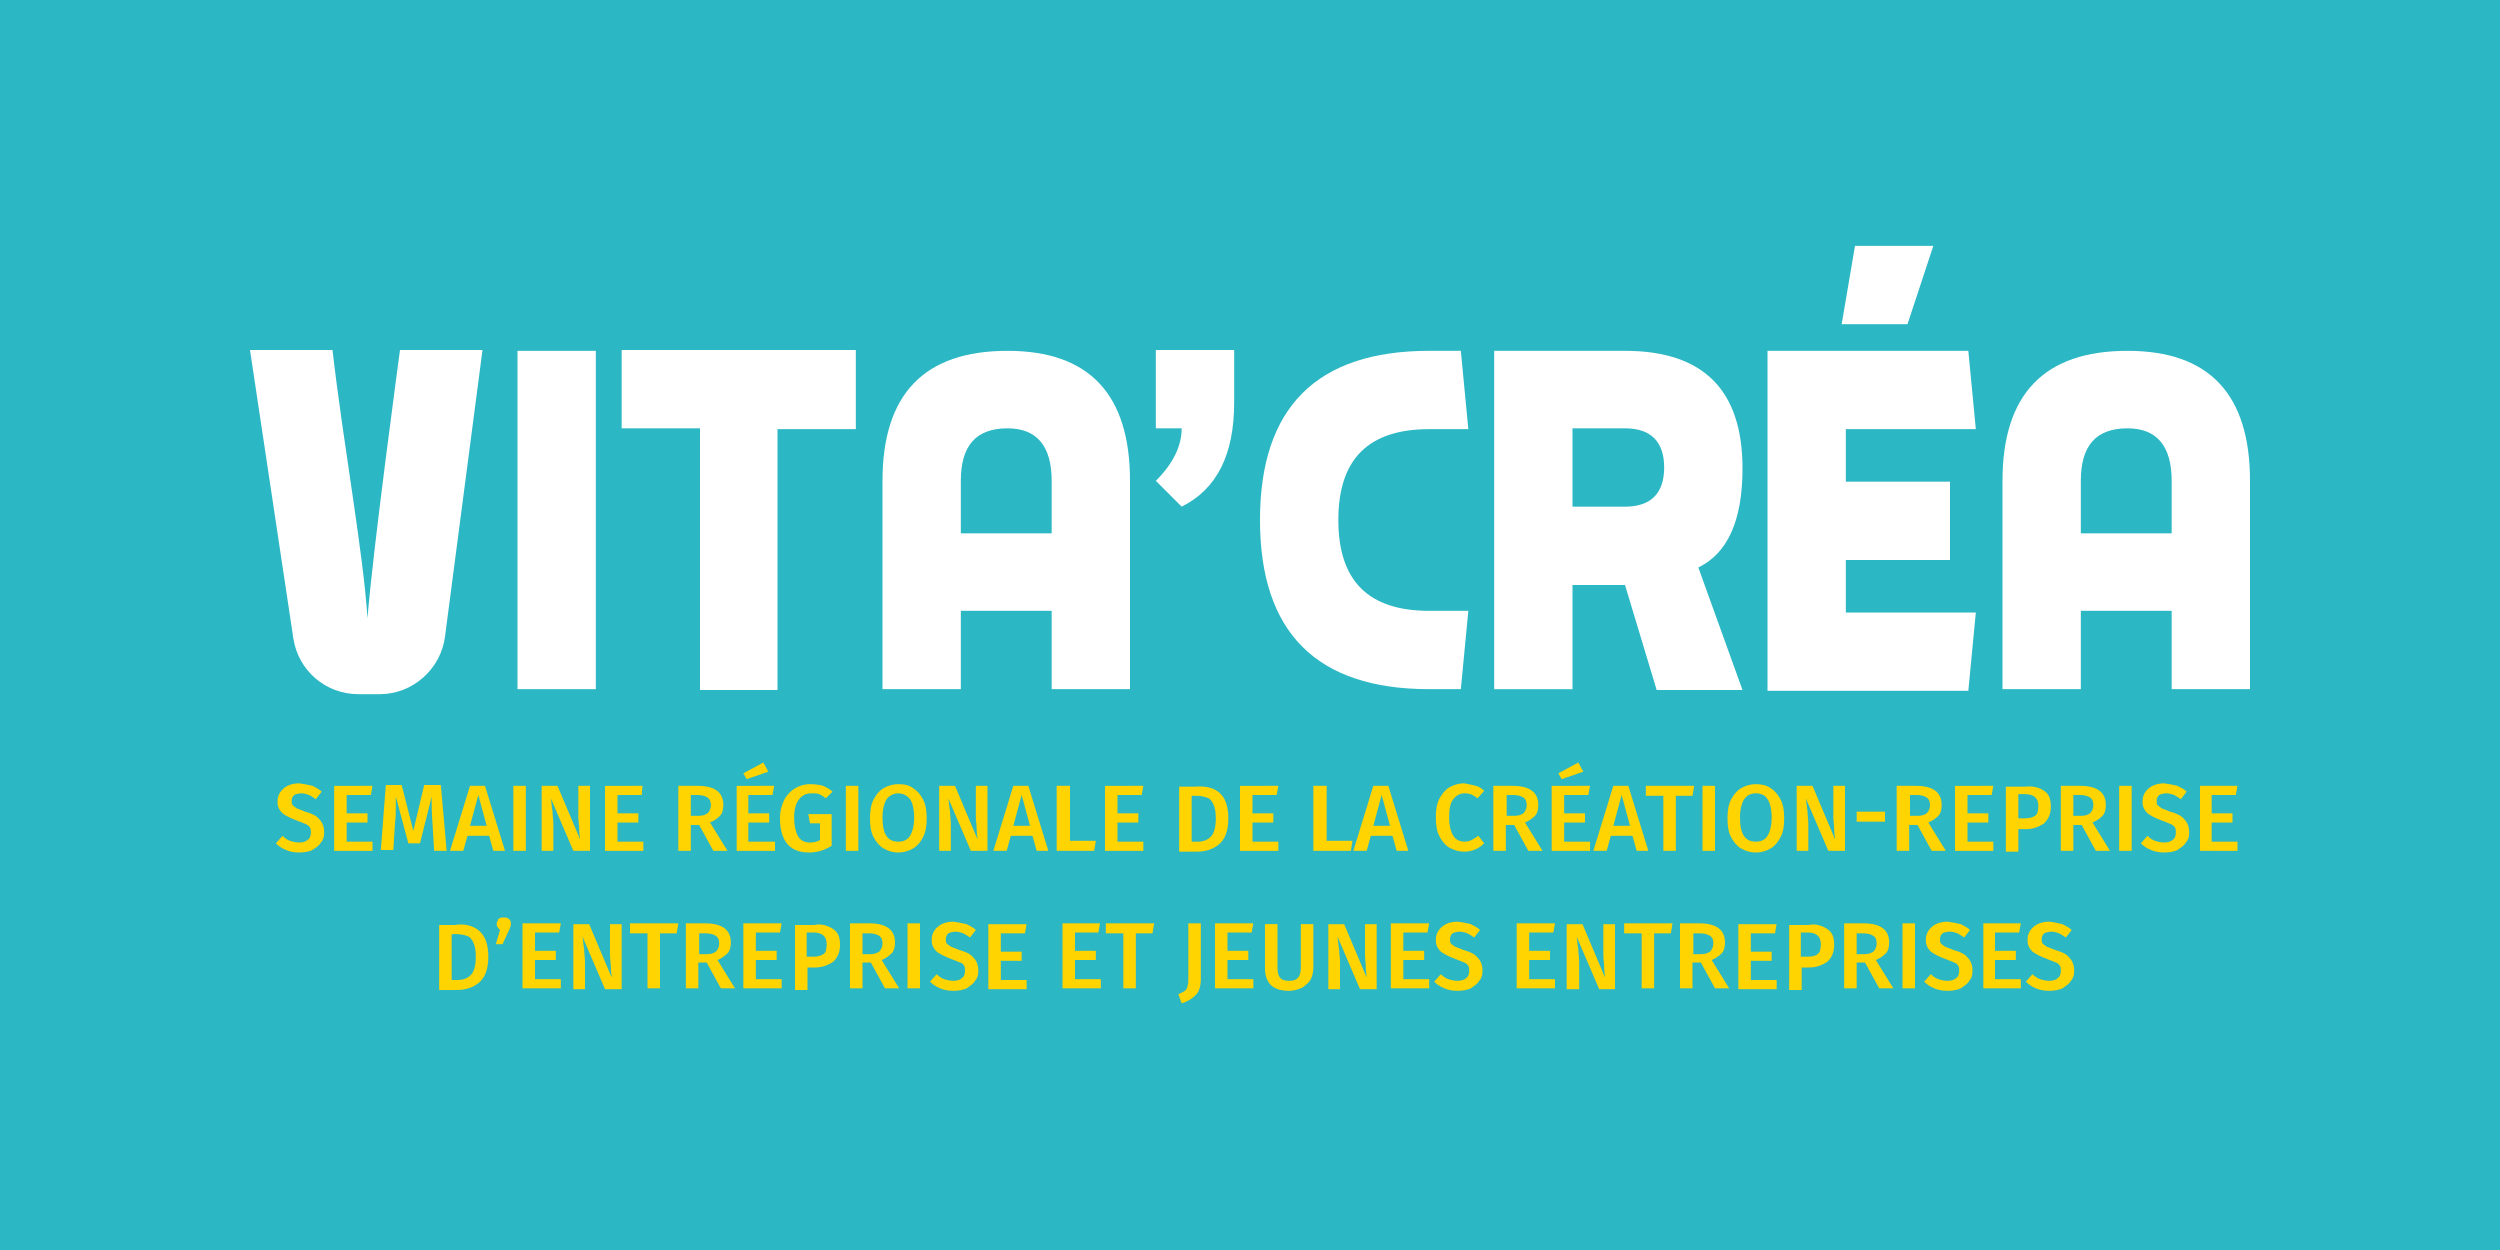 <?xml version="1.0" encoding="utf-8"?>
<!-- Generator: Adobe Illustrator 26.5.3, SVG Export Plug-In . SVG Version: 6.00 Build 0)  -->
<svg version="1.1" id="Calque_1" xmlns="http://www.w3.org/2000/svg" xmlns:xlink="http://www.w3.org/1999/xlink" x="0px" y="0px"
	 viewBox="0 0 300 150" style="enable-background:new 0 0 300 150;" xml:space="preserve">
<style type="text/css">
	.st0{fill:#2BB7C4;}
	.st1{fill:#FFD400;}
	.st2{fill:#FFFFFF;}
</style>
<rect x="-9" y="-2.5" class="st0" width="314.1" height="155"/>
<g>
	<g>
		<g>
			<g>
				<path class="st1" d="M37.5,94.3c0.4,0.2,0.8,0.4,1.1,0.7l-0.7,0.9c-0.3-0.2-0.6-0.4-0.8-0.5c-0.3-0.1-0.6-0.2-0.9-0.2
					c-0.4,0-0.7,0.1-0.9,0.2c-0.2,0.2-0.3,0.4-0.3,0.7c0,0.2,0,0.4,0.1,0.5c0.1,0.1,0.2,0.2,0.5,0.4c0.2,0.1,0.6,0.2,1,0.4
					c0.8,0.2,1.4,0.5,1.7,0.9c0.4,0.4,0.6,0.9,0.6,1.6c0,0.5-0.1,0.9-0.4,1.2c-0.2,0.4-0.6,0.6-1,0.9c-0.4,0.2-1,0.3-1.6,0.3
					c-0.6,0-1.1-0.1-1.6-0.3c-0.5-0.2-0.9-0.5-1.2-0.8l0.8-0.9c0.3,0.3,0.6,0.5,0.9,0.6c0.3,0.1,0.7,0.2,1.1,0.2
					c0.4,0,0.8-0.1,1-0.3c0.3-0.2,0.4-0.5,0.4-0.9c0-0.2,0-0.4-0.1-0.6c-0.1-0.1-0.2-0.3-0.5-0.4c-0.2-0.1-0.5-0.2-1-0.4
					c-0.8-0.3-1.4-0.6-1.8-0.9c-0.4-0.4-0.6-0.8-0.6-1.4c0-0.4,0.1-0.8,0.3-1.1c0.2-0.3,0.5-0.6,0.9-0.8c0.4-0.2,0.9-0.3,1.4-0.3
					C36.6,94.1,37.1,94.2,37.5,94.3z"/>
				<path class="st1" d="M44.7,94.3l-0.2,1.1h-2.9v2.2h2.5v1.1h-2.5v2.3h3.1v1.1h-4.6v-7.8H44.7z"/>
				<path class="st1" d="M53.6,102.1h-1.5l-0.2-3.3c-0.1-1.2-0.1-2.1-0.1-2.8v-0.4l-1.4,5.6H49l-1.5-5.6c0,0.5,0,0.9,0,1.1
					c0,0.7,0,1.4-0.1,2.1l-0.2,3.2h-1.5l0.6-7.8h1.9l1.4,5.5l1.3-5.5h2L53.6,102.1z"/>
				<path class="st1" d="M59.2,102.1l-0.5-1.8h-2.6l-0.5,1.8H54l2.4-7.8h1.8l2.4,7.8H59.2z M56.4,99.1h2l-1-3.7L56.4,99.1z"/>
				<path class="st1" d="M63.1,94.3v7.8h-1.5v-7.8H63.1z"/>
				<path class="st1" d="M70.7,102.1h-1.9l-2.7-6.3c0.1,0.6,0.1,1.1,0.2,1.5c0,0.5,0.1,1,0.1,1.6v3.2H65v-7.8h1.9l2.7,6.4
					c0-0.3-0.1-0.7-0.1-1.2c0-0.5-0.1-1-0.1-1.5v-3.7h1.4V102.1z"/>
				<path class="st1" d="M77.1,94.3L77,95.4h-2.9v2.2h2.5v1.1h-2.5v2.3h3.1v1.1h-4.6v-7.8H77.1z"/>
				<path class="st1" d="M83.9,99h-1v3.1h-1.5v-7.8h2.3c2.1,0,3.1,0.8,3.1,2.3c0,0.5-0.1,1-0.4,1.3c-0.3,0.3-0.7,0.6-1.2,0.8
					l2.1,3.4h-1.7L83.9,99z M82.9,97.9h0.9c0.5,0,0.8-0.1,1.1-0.3c0.2-0.2,0.4-0.5,0.4-1c0-0.4-0.1-0.7-0.4-0.9
					c-0.3-0.2-0.7-0.3-1.2-0.3h-0.8V97.9z"/>
				<path class="st1" d="M92.9,94.3l-0.2,1.1h-2.9v2.2h2.5v1.1h-2.5v2.3H93v1.1h-4.6v-7.8H92.9z M91.6,91.5l0.6,1.1l-2.6,0.9
					l-0.4-0.7L91.6,91.5z"/>
				<path class="st1" d="M98.8,94.3c0.4,0.2,0.8,0.4,1.1,0.7l-0.8,0.8c-0.3-0.2-0.5-0.4-0.8-0.5c-0.2-0.1-0.5-0.1-0.9-0.1
					c-0.6,0-1.1,0.2-1.5,0.7c-0.4,0.5-0.6,1.2-0.6,2.2c0,1,0.2,1.8,0.5,2.3c0.3,0.5,0.8,0.7,1.4,0.7c0.5,0,0.9-0.1,1.2-0.3v-2h-1.2
					l-0.2-1.1h2.8v3.8c-0.8,0.5-1.7,0.8-2.7,0.8c-1.1,0-2-0.3-2.6-1c-0.6-0.7-0.9-1.7-0.9-3.1c0-0.9,0.2-1.6,0.5-2.2
					c0.3-0.6,0.8-1.1,1.3-1.4c0.5-0.3,1.1-0.5,1.8-0.5C97.9,94.1,98.4,94.2,98.8,94.3z"/>
				<path class="st1" d="M103,94.3v7.8h-1.5v-7.8H103z"/>
				<path class="st1" d="M109.6,94.6c0.5,0.3,0.9,0.8,1.2,1.4c0.3,0.6,0.4,1.3,0.4,2.2c0,0.9-0.1,1.6-0.4,2.2
					c-0.3,0.6-0.7,1.1-1.2,1.4c-0.5,0.3-1.1,0.5-1.8,0.5c-0.7,0-1.3-0.2-1.8-0.5c-0.5-0.3-0.9-0.8-1.2-1.4c-0.3-0.6-0.4-1.3-0.4-2.2
					c0-0.8,0.1-1.6,0.4-2.2c0.3-0.6,0.7-1.1,1.2-1.4c0.5-0.3,1.1-0.5,1.8-0.5C108.5,94.1,109.1,94.2,109.6,94.6z M106.4,95.9
					c-0.3,0.5-0.5,1.2-0.5,2.2c0,2,0.6,2.9,1.9,2.9c0.6,0,1.1-0.2,1.4-0.7c0.3-0.5,0.5-1.2,0.5-2.2c0-1-0.2-1.8-0.5-2.2
					s-0.8-0.7-1.4-0.7C107.2,95.2,106.7,95.5,106.4,95.9z"/>
				<path class="st1" d="M118.4,102.1h-1.9l-2.7-6.3c0.1,0.6,0.1,1.1,0.2,1.5c0,0.5,0.1,1,0.1,1.6v3.2h-1.4v-7.8h1.9l2.7,6.4
					c0-0.3-0.1-0.7-0.1-1.2c0-0.5-0.1-1-0.1-1.5v-3.7h1.4V102.1z"/>
				<path class="st1" d="M124.4,102.1l-0.5-1.8h-2.6l-0.5,1.8h-1.6l2.4-7.8h1.8l2.4,7.8H124.4z M121.6,99.1h2l-1-3.7L121.6,99.1z"/>
				<path class="st1" d="M128.4,94.3v6.6h3.1l-0.2,1.2h-4.5v-7.8H128.4z"/>
				<path class="st1" d="M137.2,94.3l-0.2,1.1h-2.9v2.2h2.5v1.1h-2.5v2.3h3.1v1.1h-4.6v-7.8H137.2z"/>
				<path class="st1" d="M146.3,95.1c0.7,0.6,1.1,1.6,1.1,3.1c0,1.5-0.4,2.5-1.1,3.1c-0.7,0.6-1.6,0.9-2.7,0.9h-2.1v-7.8h1.9
					C144.6,94.3,145.6,94.5,146.3,95.1z M143,95.4v5.6h0.7c0.7,0,1.2-0.2,1.6-0.6c0.4-0.4,0.6-1.2,0.6-2.2c0-0.7-0.1-1.3-0.3-1.7
					c-0.2-0.4-0.4-0.7-0.8-0.8c-0.3-0.1-0.7-0.2-1.1-0.2H143z"/>
				<path class="st1" d="M153.4,94.3l-0.2,1.1h-2.9v2.2h2.5v1.1h-2.5v2.3h3.1v1.1h-4.6v-7.8H153.4z"/>
				<path class="st1" d="M159.2,94.3v6.6h3.1l-0.2,1.2h-4.5v-7.8H159.2z"/>
				<path class="st1" d="M167.6,102.1l-0.5-1.8h-2.6l-0.5,1.8h-1.6l2.4-7.8h1.8l2.4,7.8H167.6z M164.8,99.1h2l-1-3.7L164.8,99.1z"/>
				<path class="st1" d="M177.1,94.3c0.4,0.1,0.7,0.3,1,0.6l-0.8,0.9c-0.5-0.4-0.9-0.6-1.5-0.6c-0.6,0-1,0.2-1.4,0.7
					c-0.4,0.5-0.5,1.2-0.5,2.2c0,1,0.2,1.7,0.5,2.2c0.3,0.5,0.8,0.7,1.4,0.7c0.3,0,0.6-0.1,0.8-0.2c0.2-0.1,0.5-0.3,0.8-0.5l0.7,0.9
					c-0.3,0.3-0.6,0.5-1,0.7c-0.4,0.2-0.9,0.3-1.4,0.3c-0.7,0-1.3-0.2-1.8-0.5c-0.5-0.3-0.9-0.8-1.2-1.4c-0.3-0.6-0.4-1.4-0.4-2.2
					c0-0.9,0.1-1.6,0.4-2.2c0.3-0.6,0.7-1.1,1.2-1.4c0.5-0.3,1.1-0.5,1.8-0.5C176.3,94.1,176.7,94.2,177.1,94.3z"/>
				<path class="st1" d="M181.7,99h-1v3.1h-1.5v-7.8h2.3c2.1,0,3.1,0.8,3.1,2.3c0,0.5-0.1,1-0.4,1.3c-0.3,0.3-0.7,0.6-1.2,0.8
					l2.1,3.4h-1.7L181.7,99z M180.8,97.9h0.9c0.5,0,0.8-0.1,1.1-0.3c0.2-0.2,0.4-0.5,0.4-1c0-0.4-0.1-0.7-0.4-0.9
					c-0.3-0.2-0.7-0.3-1.2-0.3h-0.8V97.9z"/>
				<path class="st1" d="M190.8,94.3l-0.2,1.1h-2.9v2.2h2.5v1.1h-2.5v2.3h3.1v1.1h-4.6v-7.8H190.8z M189.4,91.5l0.6,1.1l-2.6,0.9
					l-0.4-0.7L189.4,91.5z"/>
				<path class="st1" d="M196.4,102.1l-0.5-1.8h-2.6l-0.5,1.8h-1.6l2.4-7.8h1.8l2.4,7.8H196.4z M193.6,99.1h2l-1-3.7L193.6,99.1z"/>
				<path class="st1" d="M203.3,94.3l-0.2,1.2h-2v6.6h-1.5v-6.6h-2.1v-1.2H203.3z"/>
				<path class="st1" d="M205.8,94.3v7.8h-1.5v-7.8H205.8z"/>
				<path class="st1" d="M212.5,94.6c0.5,0.3,0.9,0.8,1.2,1.4c0.3,0.6,0.4,1.3,0.4,2.2c0,0.9-0.1,1.6-0.4,2.2
					c-0.3,0.6-0.7,1.1-1.2,1.4c-0.5,0.3-1.1,0.5-1.8,0.5c-0.7,0-1.3-0.2-1.8-0.5s-0.9-0.8-1.2-1.4c-0.3-0.6-0.4-1.3-0.4-2.2
					c0-0.8,0.1-1.6,0.4-2.2c0.3-0.6,0.7-1.1,1.2-1.4c0.5-0.3,1.1-0.5,1.8-0.5C211.3,94.1,212,94.2,212.5,94.6z M209.3,95.9
					c-0.3,0.5-0.5,1.2-0.5,2.2c0,2,0.6,2.9,1.9,2.9c0.6,0,1.1-0.2,1.4-0.7c0.3-0.5,0.5-1.2,0.5-2.2c0-1-0.2-1.8-0.5-2.2
					c-0.3-0.5-0.8-0.7-1.4-0.7C210,95.2,209.6,95.5,209.3,95.9z"/>
				<path class="st1" d="M221.3,102.1h-1.9l-2.7-6.3c0.1,0.6,0.1,1.1,0.2,1.5c0,0.5,0.1,1,0.1,1.6v3.2h-1.4v-7.8h1.9l2.7,6.4
					c0-0.3-0.1-0.7-0.1-1.2c0-0.5-0.1-1-0.1-1.5v-3.7h1.4V102.1z"/>
				<path class="st1" d="M222.8,98.6v-1.2h3.4v1.2H222.8z"/>
				<path class="st1" d="M230.1,99h-1v3.1h-1.5v-7.8h2.3c2.1,0,3.1,0.8,3.1,2.3c0,0.5-0.1,1-0.4,1.3c-0.3,0.3-0.7,0.6-1.2,0.8
					l2.1,3.4h-1.7L230.1,99z M229.2,97.9h0.9c0.5,0,0.8-0.1,1.1-0.3c0.2-0.2,0.4-0.5,0.4-1c0-0.4-0.1-0.7-0.4-0.9
					c-0.3-0.2-0.7-0.3-1.2-0.3h-0.8V97.9z"/>
				<path class="st1" d="M239.2,94.3l-0.2,1.1h-2.9v2.2h2.5v1.1h-2.5v2.3h3.1v1.1h-4.6v-7.8H239.2z"/>
				<path class="st1" d="M245.3,94.9c0.6,0.4,0.8,1,0.8,1.9c0,0.9-0.3,1.5-0.8,2c-0.6,0.4-1.3,0.7-2.2,0.7h-0.9v2.7h-1.5v-7.8h2.3
					C244,94.3,244.7,94.5,245.3,94.9z M244.2,97.9c0.3-0.2,0.4-0.6,0.4-1.2c0-0.9-0.5-1.4-1.6-1.4h-0.8v2.9h0.8
					C243.5,98.2,243.9,98.1,244.2,97.9z"/>
				<path class="st1" d="M249.8,99h-1v3.1h-1.5v-7.8h2.3c2.1,0,3.1,0.8,3.1,2.3c0,0.5-0.1,1-0.4,1.3c-0.3,0.3-0.7,0.6-1.2,0.8
					l2.1,3.4h-1.7L249.8,99z M248.8,97.9h0.9c0.5,0,0.8-0.1,1.1-0.3c0.2-0.2,0.4-0.5,0.4-1c0-0.4-0.1-0.7-0.4-0.9
					c-0.3-0.2-0.7-0.3-1.2-0.3h-0.8V97.9z"/>
				<path class="st1" d="M255.8,94.3v7.8h-1.5v-7.8H255.8z"/>
				<path class="st1" d="M261.3,94.3c0.4,0.2,0.8,0.4,1.1,0.7l-0.7,0.9c-0.3-0.2-0.6-0.4-0.8-0.5c-0.3-0.1-0.6-0.2-0.9-0.2
					c-0.4,0-0.7,0.1-0.9,0.2c-0.2,0.2-0.3,0.4-0.3,0.7c0,0.2,0,0.4,0.1,0.5c0.1,0.1,0.2,0.2,0.5,0.4c0.2,0.1,0.6,0.2,1,0.4
					c0.8,0.2,1.4,0.5,1.7,0.9c0.4,0.4,0.6,0.9,0.6,1.6c0,0.5-0.1,0.9-0.4,1.2c-0.2,0.4-0.6,0.6-1,0.9c-0.4,0.2-1,0.3-1.6,0.3
					c-0.6,0-1.1-0.1-1.6-0.3c-0.5-0.2-0.9-0.5-1.2-0.8l0.8-0.9c0.3,0.3,0.6,0.5,0.9,0.6s0.7,0.2,1.1,0.2c0.4,0,0.8-0.1,1-0.3
					c0.3-0.2,0.4-0.5,0.4-0.9c0-0.2,0-0.4-0.1-0.6c-0.1-0.1-0.2-0.3-0.5-0.4c-0.2-0.1-0.5-0.2-1-0.4c-0.8-0.3-1.4-0.6-1.8-0.9
					c-0.4-0.4-0.6-0.8-0.6-1.4c0-0.4,0.1-0.8,0.3-1.1c0.2-0.3,0.5-0.6,0.9-0.8c0.4-0.2,0.9-0.3,1.4-0.3
					C260.4,94.1,260.9,94.2,261.3,94.3z"/>
				<path class="st1" d="M268.5,94.3l-0.2,1.1h-2.9v2.2h2.5v1.1h-2.5v2.3h3.1v1.1H264v-7.8H268.5z"/>
			</g>
			<g>
				<path class="st1" d="M57.5,111.7c0.7,0.6,1.1,1.6,1.1,3.1c0,1.5-0.4,2.5-1.1,3.1c-0.7,0.6-1.6,0.9-2.7,0.9h-2.1v-7.8h1.9
					C55.8,110.8,56.8,111.1,57.5,111.7z M54.2,112v5.6h0.7c0.7,0,1.2-0.2,1.6-0.6c0.4-0.4,0.6-1.2,0.6-2.2c0-0.7-0.1-1.3-0.3-1.7
					c-0.2-0.4-0.4-0.7-0.8-0.8c-0.3-0.1-0.7-0.2-1.1-0.2H54.2z"/>
				<path class="st1" d="M61.1,110.3c0.2,0.2,0.2,0.3,0.2,0.6c0,0.1,0,0.2-0.1,0.4c0,0.1-0.1,0.3-0.2,0.5l-0.7,1.5h-0.8l0.5-1.7
					c-0.2-0.2-0.4-0.4-0.4-0.7c0-0.2,0.1-0.4,0.2-0.6c0.2-0.2,0.4-0.2,0.6-0.2C60.7,110.1,60.9,110.1,61.1,110.3z"/>
				<path class="st1" d="M67.3,110.8l-0.2,1.1h-2.9v2.2h2.5v1.1h-2.5v2.3h3.1v1.1h-4.6v-7.8H67.3z"/>
				<path class="st1" d="M74.5,118.7h-1.9l-2.7-6.3c0.1,0.6,0.1,1.1,0.2,1.5c0,0.5,0.1,1,0.1,1.6v3.2h-1.4v-7.8h1.9l2.7,6.4
					c0-0.3-0.1-0.7-0.1-1.2c0-0.5-0.1-1-0.1-1.5v-3.7h1.4V118.7z"/>
				<path class="st1" d="M81.4,110.8l-0.2,1.2h-2v6.6h-1.5V112h-2.1v-1.2H81.4z"/>
				<path class="st1" d="M84.8,115.5h-1v3.1h-1.5v-7.8h2.3c2.1,0,3.1,0.8,3.1,2.3c0,0.5-0.1,1-0.4,1.3c-0.3,0.3-0.7,0.6-1.2,0.8
					l2.1,3.4h-1.7L84.8,115.5z M83.9,114.5h0.9c0.5,0,0.8-0.1,1.1-0.3c0.2-0.2,0.4-0.5,0.4-1c0-0.4-0.1-0.7-0.4-0.9
					c-0.3-0.2-0.7-0.3-1.2-0.3h-0.8V114.5z"/>
				<path class="st1" d="M93.8,110.8l-0.2,1.1h-2.9v2.2h2.5v1.1h-2.5v2.3h3.1v1.1h-4.6v-7.8H93.8z"/>
				<path class="st1" d="M100,111.5c0.6,0.4,0.8,1,0.8,1.9c0,0.9-0.3,1.5-0.8,2c-0.6,0.4-1.3,0.7-2.2,0.7h-0.9v2.7h-1.5v-7.8h2.3
					C98.6,110.8,99.4,111.1,100,111.5z M98.8,114.5c0.3-0.2,0.4-0.6,0.4-1.2c0-0.9-0.5-1.4-1.6-1.4h-0.8v2.9h0.8
					C98.1,114.8,98.5,114.7,98.8,114.5z"/>
				<path class="st1" d="M104.5,115.5h-1v3.1H102v-7.8h2.3c2.1,0,3.1,0.8,3.1,2.3c0,0.5-0.1,1-0.4,1.3c-0.3,0.3-0.7,0.6-1.2,0.8
					l2.1,3.4h-1.7L104.5,115.5z M103.5,114.5h0.9c0.5,0,0.8-0.1,1.1-0.3c0.2-0.2,0.4-0.5,0.4-1c0-0.4-0.1-0.7-0.4-0.9
					c-0.3-0.2-0.7-0.3-1.2-0.3h-0.8V114.5z"/>
				<path class="st1" d="M110.4,110.8v7.8h-1.5v-7.8H110.4z"/>
				<path class="st1" d="M116,110.9c0.4,0.2,0.8,0.4,1.1,0.7l-0.7,0.9c-0.3-0.2-0.6-0.4-0.8-0.5c-0.3-0.1-0.6-0.2-0.9-0.2
					c-0.4,0-0.7,0.1-0.9,0.2c-0.2,0.2-0.3,0.4-0.3,0.7c0,0.2,0,0.4,0.1,0.5c0.1,0.1,0.2,0.2,0.5,0.4c0.2,0.1,0.6,0.2,1,0.4
					c0.8,0.2,1.4,0.5,1.7,0.9c0.4,0.4,0.6,0.9,0.6,1.6c0,0.5-0.1,0.9-0.4,1.2c-0.2,0.4-0.6,0.6-1,0.9c-0.4,0.2-1,0.3-1.6,0.3
					c-0.6,0-1.1-0.1-1.6-0.3c-0.5-0.2-0.9-0.5-1.2-0.8l0.8-0.9c0.3,0.3,0.6,0.5,0.9,0.6c0.3,0.1,0.7,0.2,1.1,0.2
					c0.4,0,0.8-0.1,1-0.3c0.3-0.2,0.4-0.5,0.4-0.9c0-0.2,0-0.4-0.1-0.6s-0.2-0.3-0.5-0.4c-0.2-0.1-0.5-0.2-1-0.4
					c-0.8-0.3-1.4-0.6-1.8-0.9c-0.4-0.4-0.6-0.8-0.6-1.4c0-0.4,0.1-0.8,0.3-1.1c0.2-0.3,0.5-0.6,0.9-0.8c0.4-0.2,0.9-0.3,1.4-0.3
					C115.1,110.7,115.6,110.8,116,110.9z"/>
				<path class="st1" d="M123.2,110.8L123,112h-2.9v2.2h2.5v1.1h-2.5v2.3h3.1v1.1h-4.6v-7.8H123.2z"/>
				<path class="st1" d="M132,110.8l-0.2,1.1H129v2.2h2.5v1.1H129v2.3h3.1v1.1h-4.6v-7.8H132z"/>
				<path class="st1" d="M138.5,110.8l-0.2,1.2h-2v6.6h-1.5V112h-2.1v-1.2H138.5z"/>
				<path class="st1" d="M144.1,117.5c0,0.8-0.2,1.5-0.6,1.9c-0.4,0.4-1,0.8-1.7,1l-0.4-1.1c0.3-0.1,0.6-0.3,0.8-0.4
					c0.2-0.2,0.3-0.4,0.3-0.6c0.1-0.2,0.1-0.5,0.1-0.9v-6.6h1.5V117.5z"/>
				<path class="st1" d="M150.4,110.8l-0.2,1.1h-2.9v2.2h2.5v1.1h-2.5v2.3h3.1v1.1h-4.6v-7.8H150.4z"/>
				<path class="st1" d="M157.6,116.1c0,0.5-0.1,1-0.3,1.4c-0.2,0.4-0.6,0.7-1,1c-0.4,0.2-1,0.4-1.6,0.4c-0.9,0-1.7-0.2-2.2-0.7
					c-0.5-0.5-0.7-1.2-0.7-2v-5.3h1.5v5.2c0,0.6,0.1,1,0.3,1.2c0.2,0.3,0.6,0.4,1.1,0.4c0.5,0,0.8-0.1,1.1-0.4
					c0.2-0.3,0.3-0.7,0.3-1.2v-5.2h1.5V116.1z"/>
				<path class="st1" d="M165.1,118.7h-1.9l-2.7-6.3c0.1,0.6,0.1,1.1,0.2,1.5c0,0.5,0.1,1,0.1,1.6v3.2h-1.4v-7.8h1.9l2.7,6.4
					c0-0.3-0.1-0.7-0.1-1.2c0-0.5-0.1-1-0.1-1.5v-3.7h1.4V118.7z"/>
				<path class="st1" d="M171.5,110.8l-0.2,1.1h-2.9v2.2h2.5v1.1h-2.5v2.3h3.1v1.1h-4.6v-7.8H171.5z"/>
				<path class="st1" d="M176.5,110.9c0.4,0.2,0.8,0.4,1.1,0.7l-0.7,0.9c-0.3-0.2-0.6-0.4-0.8-0.5c-0.3-0.1-0.6-0.2-0.9-0.2
					c-0.4,0-0.7,0.1-0.9,0.2c-0.2,0.2-0.3,0.4-0.3,0.7c0,0.2,0,0.4,0.1,0.5c0.1,0.1,0.2,0.2,0.5,0.4c0.2,0.1,0.6,0.2,1,0.4
					c0.8,0.2,1.4,0.5,1.7,0.9c0.4,0.4,0.6,0.9,0.6,1.6c0,0.5-0.1,0.9-0.4,1.2c-0.2,0.4-0.6,0.6-1,0.9c-0.4,0.2-1,0.3-1.6,0.3
					c-0.6,0-1.1-0.1-1.6-0.3c-0.5-0.2-0.9-0.5-1.2-0.8l0.8-0.9c0.3,0.3,0.6,0.5,0.9,0.6c0.3,0.1,0.7,0.2,1.1,0.2
					c0.4,0,0.8-0.1,1-0.3c0.3-0.2,0.4-0.5,0.4-0.9c0-0.2,0-0.4-0.1-0.6c-0.1-0.1-0.2-0.3-0.5-0.4c-0.2-0.1-0.5-0.2-1-0.4
					c-0.8-0.3-1.4-0.6-1.8-0.9c-0.4-0.4-0.6-0.8-0.6-1.4c0-0.4,0.1-0.8,0.3-1.1c0.2-0.3,0.5-0.6,0.9-0.8c0.4-0.2,0.9-0.3,1.4-0.3
					C175.7,110.7,176.1,110.8,176.5,110.9z"/>
				<path class="st1" d="M186.6,110.8l-0.2,1.1h-2.9v2.2h2.5v1.1h-2.5v2.3h3.1v1.1H182v-7.8H186.6z"/>
				<path class="st1" d="M193.8,118.7h-1.9l-2.7-6.3c0.1,0.6,0.1,1.1,0.2,1.5c0,0.5,0.1,1,0.1,1.6v3.2H188v-7.8h1.9l2.7,6.4
					c0-0.3-0.1-0.7-0.1-1.2c0-0.5-0.1-1-0.1-1.5v-3.7h1.4V118.7z"/>
				<path class="st1" d="M200.7,110.8l-0.2,1.2h-2v6.6H197V112h-2.1v-1.2H200.7z"/>
				<path class="st1" d="M204.1,115.5h-1v3.1h-1.5v-7.8h2.3c2.1,0,3.1,0.8,3.1,2.3c0,0.5-0.1,1-0.4,1.3c-0.3,0.3-0.7,0.6-1.2,0.8
					l2.1,3.4h-1.7L204.1,115.5z M203.2,114.5h0.9c0.5,0,0.8-0.1,1.1-0.3c0.2-0.2,0.4-0.5,0.4-1c0-0.4-0.1-0.7-0.4-0.9
					c-0.3-0.2-0.7-0.3-1.2-0.3h-0.8V114.5z"/>
				<path class="st1" d="M213.2,110.8L213,112h-2.9v2.2h2.5v1.1h-2.5v2.3h3.1v1.1h-4.6v-7.8H213.2z"/>
				<path class="st1" d="M219.3,111.5c0.6,0.4,0.8,1,0.8,1.9c0,0.9-0.3,1.5-0.8,2c-0.6,0.4-1.3,0.7-2.2,0.7h-0.9v2.7h-1.5v-7.8h2.3
					C217.9,110.8,218.7,111.1,219.3,111.5z M218.1,114.5c0.3-0.2,0.4-0.6,0.4-1.2c0-0.9-0.5-1.4-1.6-1.4h-0.8v2.9h0.8
					C217.5,114.8,217.9,114.7,218.1,114.5z"/>
				<path class="st1" d="M223.8,115.5h-1v3.1h-1.5v-7.8h2.3c2.1,0,3.1,0.8,3.1,2.3c0,0.5-0.1,1-0.4,1.3c-0.3,0.3-0.7,0.6-1.2,0.8
					l2.1,3.4h-1.7L223.8,115.5z M222.8,114.5h0.9c0.5,0,0.8-0.1,1.1-0.3c0.2-0.2,0.4-0.5,0.4-1c0-0.4-0.1-0.7-0.4-0.9
					c-0.3-0.2-0.7-0.3-1.2-0.3h-0.8V114.5z"/>
				<path class="st1" d="M229.8,110.8v7.8h-1.5v-7.8H229.8z"/>
				<path class="st1" d="M235.3,110.9c0.4,0.2,0.8,0.4,1.1,0.7l-0.7,0.9c-0.3-0.2-0.6-0.4-0.8-0.5c-0.3-0.1-0.6-0.2-0.9-0.2
					c-0.4,0-0.7,0.1-0.9,0.2c-0.2,0.2-0.3,0.4-0.3,0.7c0,0.2,0,0.4,0.1,0.5c0.1,0.1,0.2,0.2,0.5,0.4c0.2,0.1,0.6,0.2,1,0.4
					c0.8,0.2,1.4,0.5,1.7,0.9c0.4,0.4,0.6,0.9,0.6,1.6c0,0.5-0.1,0.9-0.4,1.2c-0.2,0.4-0.6,0.6-1,0.9c-0.4,0.2-1,0.3-1.6,0.3
					c-0.6,0-1.1-0.1-1.6-0.3c-0.5-0.2-0.9-0.5-1.2-0.8l0.8-0.9c0.3,0.3,0.6,0.5,0.9,0.6c0.3,0.1,0.7,0.2,1.1,0.2
					c0.4,0,0.8-0.1,1-0.3c0.3-0.2,0.4-0.5,0.4-0.9c0-0.2,0-0.4-0.1-0.6c-0.1-0.1-0.2-0.3-0.5-0.4c-0.2-0.1-0.5-0.2-1-0.4
					c-0.8-0.3-1.4-0.6-1.8-0.9c-0.4-0.4-0.6-0.8-0.6-1.4c0-0.4,0.1-0.8,0.3-1.1c0.2-0.3,0.5-0.6,0.9-0.8c0.4-0.2,0.9-0.3,1.4-0.3
					C234.4,110.7,234.9,110.8,235.3,110.9z"/>
				<path class="st1" d="M242.5,110.8l-0.2,1.1h-2.9v2.2h2.5v1.1h-2.5v2.3h3.1v1.1H238v-7.8H242.5z"/>
				<path class="st1" d="M247.5,110.9c0.4,0.2,0.8,0.4,1.1,0.7l-0.7,0.9c-0.3-0.2-0.6-0.4-0.8-0.5c-0.3-0.1-0.6-0.2-0.9-0.2
					c-0.4,0-0.7,0.1-0.9,0.2c-0.2,0.2-0.3,0.4-0.3,0.7c0,0.2,0,0.4,0.1,0.5c0.1,0.1,0.2,0.2,0.5,0.4c0.2,0.1,0.6,0.2,1,0.4
					c0.8,0.2,1.4,0.5,1.7,0.9c0.4,0.4,0.6,0.9,0.6,1.6c0,0.5-0.1,0.9-0.4,1.2c-0.2,0.4-0.6,0.6-1,0.9c-0.4,0.2-1,0.3-1.6,0.3
					c-0.6,0-1.1-0.1-1.6-0.3c-0.5-0.2-0.9-0.5-1.2-0.8l0.8-0.9c0.3,0.3,0.6,0.5,0.9,0.6c0.3,0.1,0.7,0.2,1.1,0.2
					c0.4,0,0.8-0.1,1-0.3c0.3-0.2,0.4-0.5,0.4-0.9c0-0.2,0-0.4-0.1-0.6c-0.1-0.1-0.2-0.3-0.5-0.4c-0.2-0.1-0.5-0.2-1-0.4
					c-0.8-0.3-1.4-0.6-1.8-0.9c-0.4-0.4-0.6-0.8-0.6-1.4c0-0.4,0.1-0.8,0.3-1.1c0.2-0.3,0.5-0.6,0.9-0.8c0.4-0.2,0.9-0.3,1.4-0.3
					C246.7,110.7,247.1,110.8,247.5,110.9z"/>
			</g>
		</g>
	</g>
	<g>
		<g>
			<path class="st2" d="M71.5,42.1v40.6h-9.4V42.1H71.5z"/>
			<path class="st2" d="M102.7,42.1v9.4h-9.4v31.3H84V51.4h-9.4v-9.4H102.7z"/>
			<path class="st2" d="M135.6,57.7v25h-9.4v-9.4h-10.9v9.4h-9.4v-25c0-10.4,5-15.6,15-15.6C130.7,42.1,135.6,47.3,135.6,57.7z
				 M120.9,51.4c-3.8,0-5.6,2.1-5.6,6.3v6.3h10.9v-6.3C126.2,53.5,124.4,51.4,120.9,51.4z"/>
			<path class="st2" d="M141.8,51.4h-3.1v-9.4h9.4v6.3c0,6.3-2.1,10.4-6.3,12.5l-3.1-3.1C140.8,55.6,141.8,53.5,141.8,51.4z"/>
			<path class="st2" d="M171.5,73.3h4.7l-0.9,9.4h-3.8c-13.5,0-20.3-6.8-20.3-20.3c0-13.5,6.8-20.3,20.3-20.3h3.8l0.9,9.4h-4.7
				c-7.3,0-10.9,3.6-10.9,10.9C160.6,69.7,164.2,73.3,171.5,73.3z"/>
			<path class="st2" d="M195,42.1c9.4,0,14.1,4.7,14.1,14.1c0,6.3-1.8,10.2-5.3,11.9l5.3,14.7h-10.3L195,70.2h-6.3v12.5h-9.4V42.1
				H195z M188.7,60.8h6.3c3.1,0,4.7-1.6,4.7-4.7c0-3.1-1.6-4.7-4.7-4.7h-6.3V60.8z"/>
			<path class="st2" d="M236.2,42.1l0.9,9.4h-15.6v6.3H234v9.4h-12.5v6.3h15.6l-0.9,9.4h-24.1V42.1H236.2z M221,38.9l1.6-9.4h9.4
				l-3.1,9.4H221z"/>
			<path class="st2" d="M270,57.7v25h-9.4v-9.4h-10.9v9.4h-9.4v-25c0-10.4,5-15.6,15-15.6C265.1,42.1,270,47.3,270,57.7z
				 M255.3,51.4c-3.8,0-5.6,2.1-5.6,6.3v6.3h10.9v-6.3C260.6,53.5,258.8,51.4,255.3,51.4z"/>
		</g>
		<g>
			<g>
				<path class="st2" d="M57.9,42l-4.5,34.4c-0.5,3.9-3.9,6.9-7.8,6.9H43c-3.9,0-7.2-2.8-7.8-6.7L30,42h9.9
					c1.3,11.3,3.7,24.3,4.2,32.2c0.6-7.9,3.9-32.2,3.9-32.2H57.9z"/>
			</g>
		</g>
	</g>
</g>
</svg>
